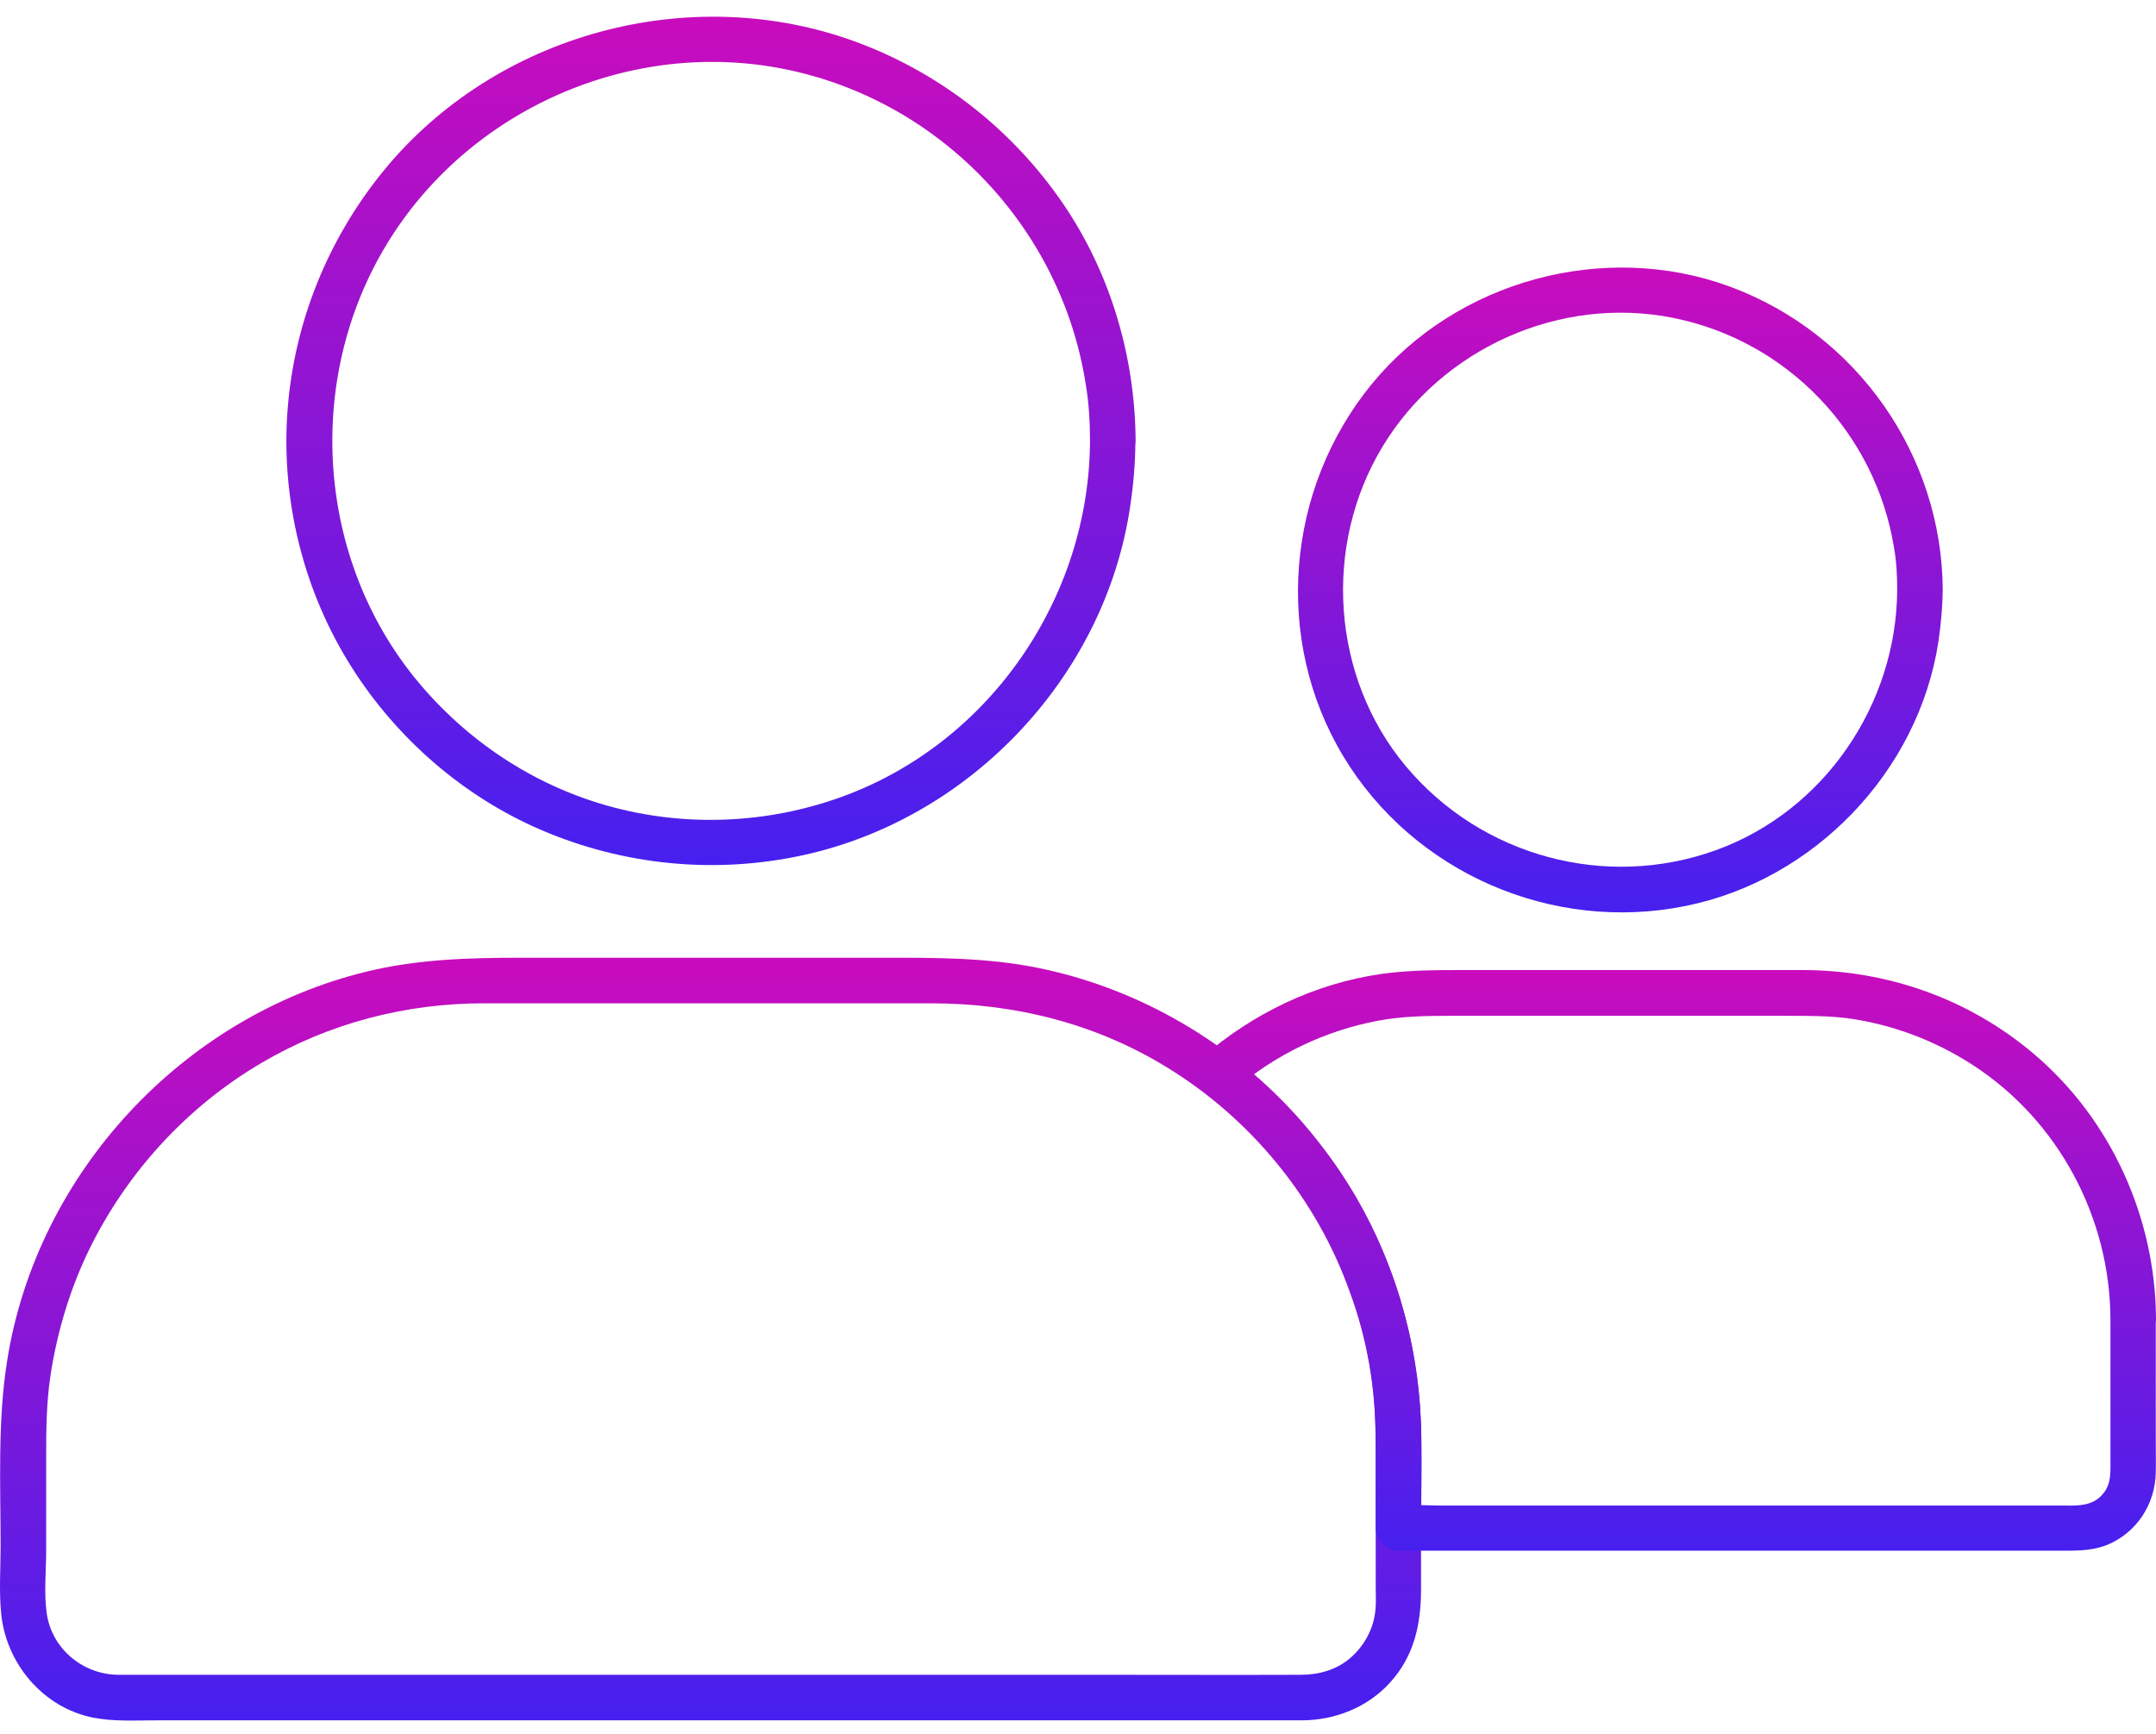 <svg width="46" height="37" viewBox="0 0 46 37" fill="none" xmlns="http://www.w3.org/2000/svg">
<path d="M23.256 9.408C23.242 12.748 21.128 15.849 17.968 17.001C16.364 17.584 14.6 17.657 12.952 17.191C11.367 16.743 9.962 15.805 8.912 14.541C6.745 11.931 6.497 8.106 8.247 5.219C9.992 2.336 13.462 0.8 16.772 1.481C20.078 2.161 22.644 4.869 23.164 8.194C23.232 8.592 23.256 9 23.256 9.408C23.261 10.036 24.233 10.036 24.229 9.408C24.219 7.542 23.65 5.685 22.557 4.169C21.482 2.672 19.99 1.53 18.26 0.892C14.716 -0.41 10.575 0.722 8.188 3.639C7.002 5.092 6.283 6.857 6.137 8.728C5.991 10.59 6.443 12.495 7.411 14.09C8.344 15.63 9.749 16.899 11.392 17.643C13.136 18.43 15.086 18.659 16.967 18.284C20.608 17.565 23.548 14.512 24.107 10.847C24.18 10.371 24.224 9.89 24.224 9.408C24.233 8.782 23.261 8.782 23.256 9.408Z" fill="url(#paint0_linear_29_211)"/>
<path d="M40.478 12.592C40.464 15.032 38.923 17.307 36.609 18.143C34.251 18.994 31.602 18.27 29.994 16.35C28.404 14.449 28.219 11.645 29.498 9.53C30.762 7.435 33.289 6.298 35.7 6.784C38.131 7.27 40.012 9.238 40.41 11.684C40.464 11.985 40.478 12.291 40.478 12.592C40.483 13.219 41.455 13.219 41.45 12.592C41.436 9.705 39.608 7.109 36.901 6.113C34.222 5.131 31.078 5.986 29.269 8.194C27.437 10.429 27.16 13.652 28.662 16.141C30.164 18.63 33.119 19.907 35.958 19.334C38.704 18.785 40.935 16.466 41.358 13.691C41.411 13.326 41.445 12.957 41.45 12.588C41.455 11.966 40.483 11.966 40.478 12.592Z" fill="url(#paint1_linear_29_211)"/>
<path d="M29.352 30.703C29.352 31.768 29.352 32.833 29.352 33.897C29.352 34.043 29.362 34.194 29.347 34.344C29.313 34.753 29.104 35.136 28.788 35.399C28.492 35.642 28.127 35.739 27.748 35.739C26.372 35.744 24.997 35.739 23.621 35.739C20.991 35.739 18.362 35.739 15.727 35.739C13.02 35.739 10.312 35.739 7.605 35.739C6.001 35.739 4.392 35.739 2.788 35.739C2.696 35.739 2.608 35.739 2.516 35.739C1.757 35.729 1.096 35.175 0.995 34.412C0.936 33.985 0.985 33.523 0.985 33.095C0.985 32.434 0.985 31.768 0.985 31.107C0.985 30.519 0.989 29.935 1.077 29.352C1.218 28.429 1.49 27.515 1.898 26.674C2.71 25.012 3.998 23.607 5.593 22.674C7.027 21.833 8.66 21.41 10.317 21.41C11.139 21.41 11.96 21.41 12.777 21.41C15.139 21.41 17.497 21.41 19.859 21.41C21.638 21.41 23.354 21.833 24.88 22.766C26.678 23.859 28.093 25.58 28.798 27.569C29.172 28.574 29.347 29.629 29.352 30.703C29.357 31.331 30.329 31.331 30.324 30.703C30.315 28.37 29.522 26.125 28.074 24.297C26.611 22.445 24.472 21.128 22.158 20.656C21.06 20.433 19.966 20.437 18.858 20.437C17.536 20.437 16.218 20.437 14.896 20.437C13.642 20.437 12.383 20.437 11.129 20.437C10.016 20.437 8.912 20.467 7.819 20.734C3.901 21.687 0.79 25.031 0.154 29.026C-0.055 30.334 0.013 31.681 0.013 33.003C0.013 33.469 -0.022 33.945 0.023 34.412C0.119 35.486 0.912 36.439 1.986 36.653C2.424 36.74 2.886 36.711 3.328 36.711C4.135 36.711 4.946 36.711 5.753 36.711C8.334 36.711 10.911 36.711 13.492 36.711C16.325 36.711 19.159 36.711 21.993 36.711C23.782 36.711 25.575 36.711 27.364 36.711C27.505 36.711 27.646 36.711 27.787 36.711C28.487 36.706 29.177 36.434 29.654 35.909C30.174 35.341 30.319 34.655 30.319 33.912C30.319 33.26 30.319 32.609 30.319 31.957C30.319 31.54 30.319 31.122 30.319 30.703C30.324 30.076 29.352 30.076 29.352 30.703Z" fill="url(#paint2_linear_29_211)"/>
<path d="M45.028 28.147C45.028 28.774 45.028 29.401 45.028 30.033C45.028 30.412 45.028 30.786 45.028 31.165C45.028 31.408 45.047 31.646 44.887 31.855C44.654 32.162 44.298 32.128 43.958 32.128C43.487 32.128 43.011 32.128 42.539 32.128C40.94 32.128 39.341 32.128 37.736 32.128C36.035 32.128 34.329 32.128 32.628 32.128C32.016 32.128 31.398 32.128 30.786 32.128C30.485 32.128 30.174 32.103 29.877 32.128C29.862 32.128 29.848 32.128 29.833 32.128C29.994 32.288 30.159 32.453 30.319 32.614C30.319 31.646 30.368 30.664 30.27 29.702C30.086 27.899 29.444 26.149 28.37 24.686C27.757 23.855 27.043 23.13 26.226 22.504C26.261 22.756 26.29 23.014 26.324 23.267C27.204 22.504 28.268 21.993 29.415 21.779C29.911 21.687 30.416 21.677 30.917 21.677C32.123 21.677 33.333 21.677 34.538 21.677C35.749 21.677 36.959 21.677 38.164 21.677C38.587 21.677 39.01 21.677 39.433 21.73C40.381 21.862 41.29 22.207 42.092 22.727C43.919 23.913 45.018 25.979 45.028 28.147C45.033 28.774 46.005 28.774 46 28.147C45.99 25.994 45.047 23.894 43.399 22.494C42.009 21.313 40.269 20.7 38.451 20.7C36.011 20.7 33.571 20.7 31.136 20.7C30.577 20.7 30.027 20.705 29.474 20.783C28.049 20.987 26.722 21.628 25.638 22.572C25.376 22.8 25.507 23.16 25.735 23.335C27.014 24.317 28.044 25.658 28.652 27.145C28.968 27.919 29.192 28.744 29.288 29.581C29.352 30.12 29.352 30.664 29.352 31.204C29.352 31.671 29.352 32.137 29.352 32.604C29.352 32.866 29.576 33.09 29.838 33.09C30.616 33.09 31.398 33.09 32.176 33.09C33.887 33.09 35.598 33.09 37.304 33.09C38.971 33.09 40.634 33.09 42.301 33.09C42.821 33.09 43.341 33.09 43.861 33.09C44.236 33.09 44.605 33.11 44.965 32.964C45.592 32.701 45.98 32.099 45.995 31.428C46 31.19 45.995 30.947 45.995 30.703C45.995 29.906 45.995 29.109 45.995 28.312C45.995 28.253 45.995 28.2 45.995 28.142C46 27.52 45.028 27.52 45.028 28.147Z" fill="url(#paint3_linear_29_211)"/>
<defs>
<linearGradient id="paint0_linear_29_211" x1="15.169" y1="0.357" x2="15.169" y2="18.46" gradientUnits="userSpaceOnUse">
<stop stop-color="#C90CBD"/>
<stop offset="1" stop-color="#4620EF"/>
</linearGradient>
<linearGradient id="paint1_linear_29_211" x1="34.572" y1="5.71" x2="34.572" y2="19.47" gradientUnits="userSpaceOnUse">
<stop stop-color="#C90CBD"/>
<stop offset="1" stop-color="#4620EF"/>
</linearGradient>
<linearGradient id="paint2_linear_29_211" x1="15.162" y1="20.437" x2="15.162" y2="36.716" gradientUnits="userSpaceOnUse">
<stop stop-color="#C90CBD"/>
<stop offset="1" stop-color="#4620EF"/>
</linearGradient>
<linearGradient id="paint3_linear_29_211" x1="35.747" y1="20.7" x2="35.747" y2="33.091" gradientUnits="userSpaceOnUse">
<stop stop-color="#C90CBD"/>
<stop offset="1" stop-color="#4620EF"/>
</linearGradient>
</defs>
</svg>
